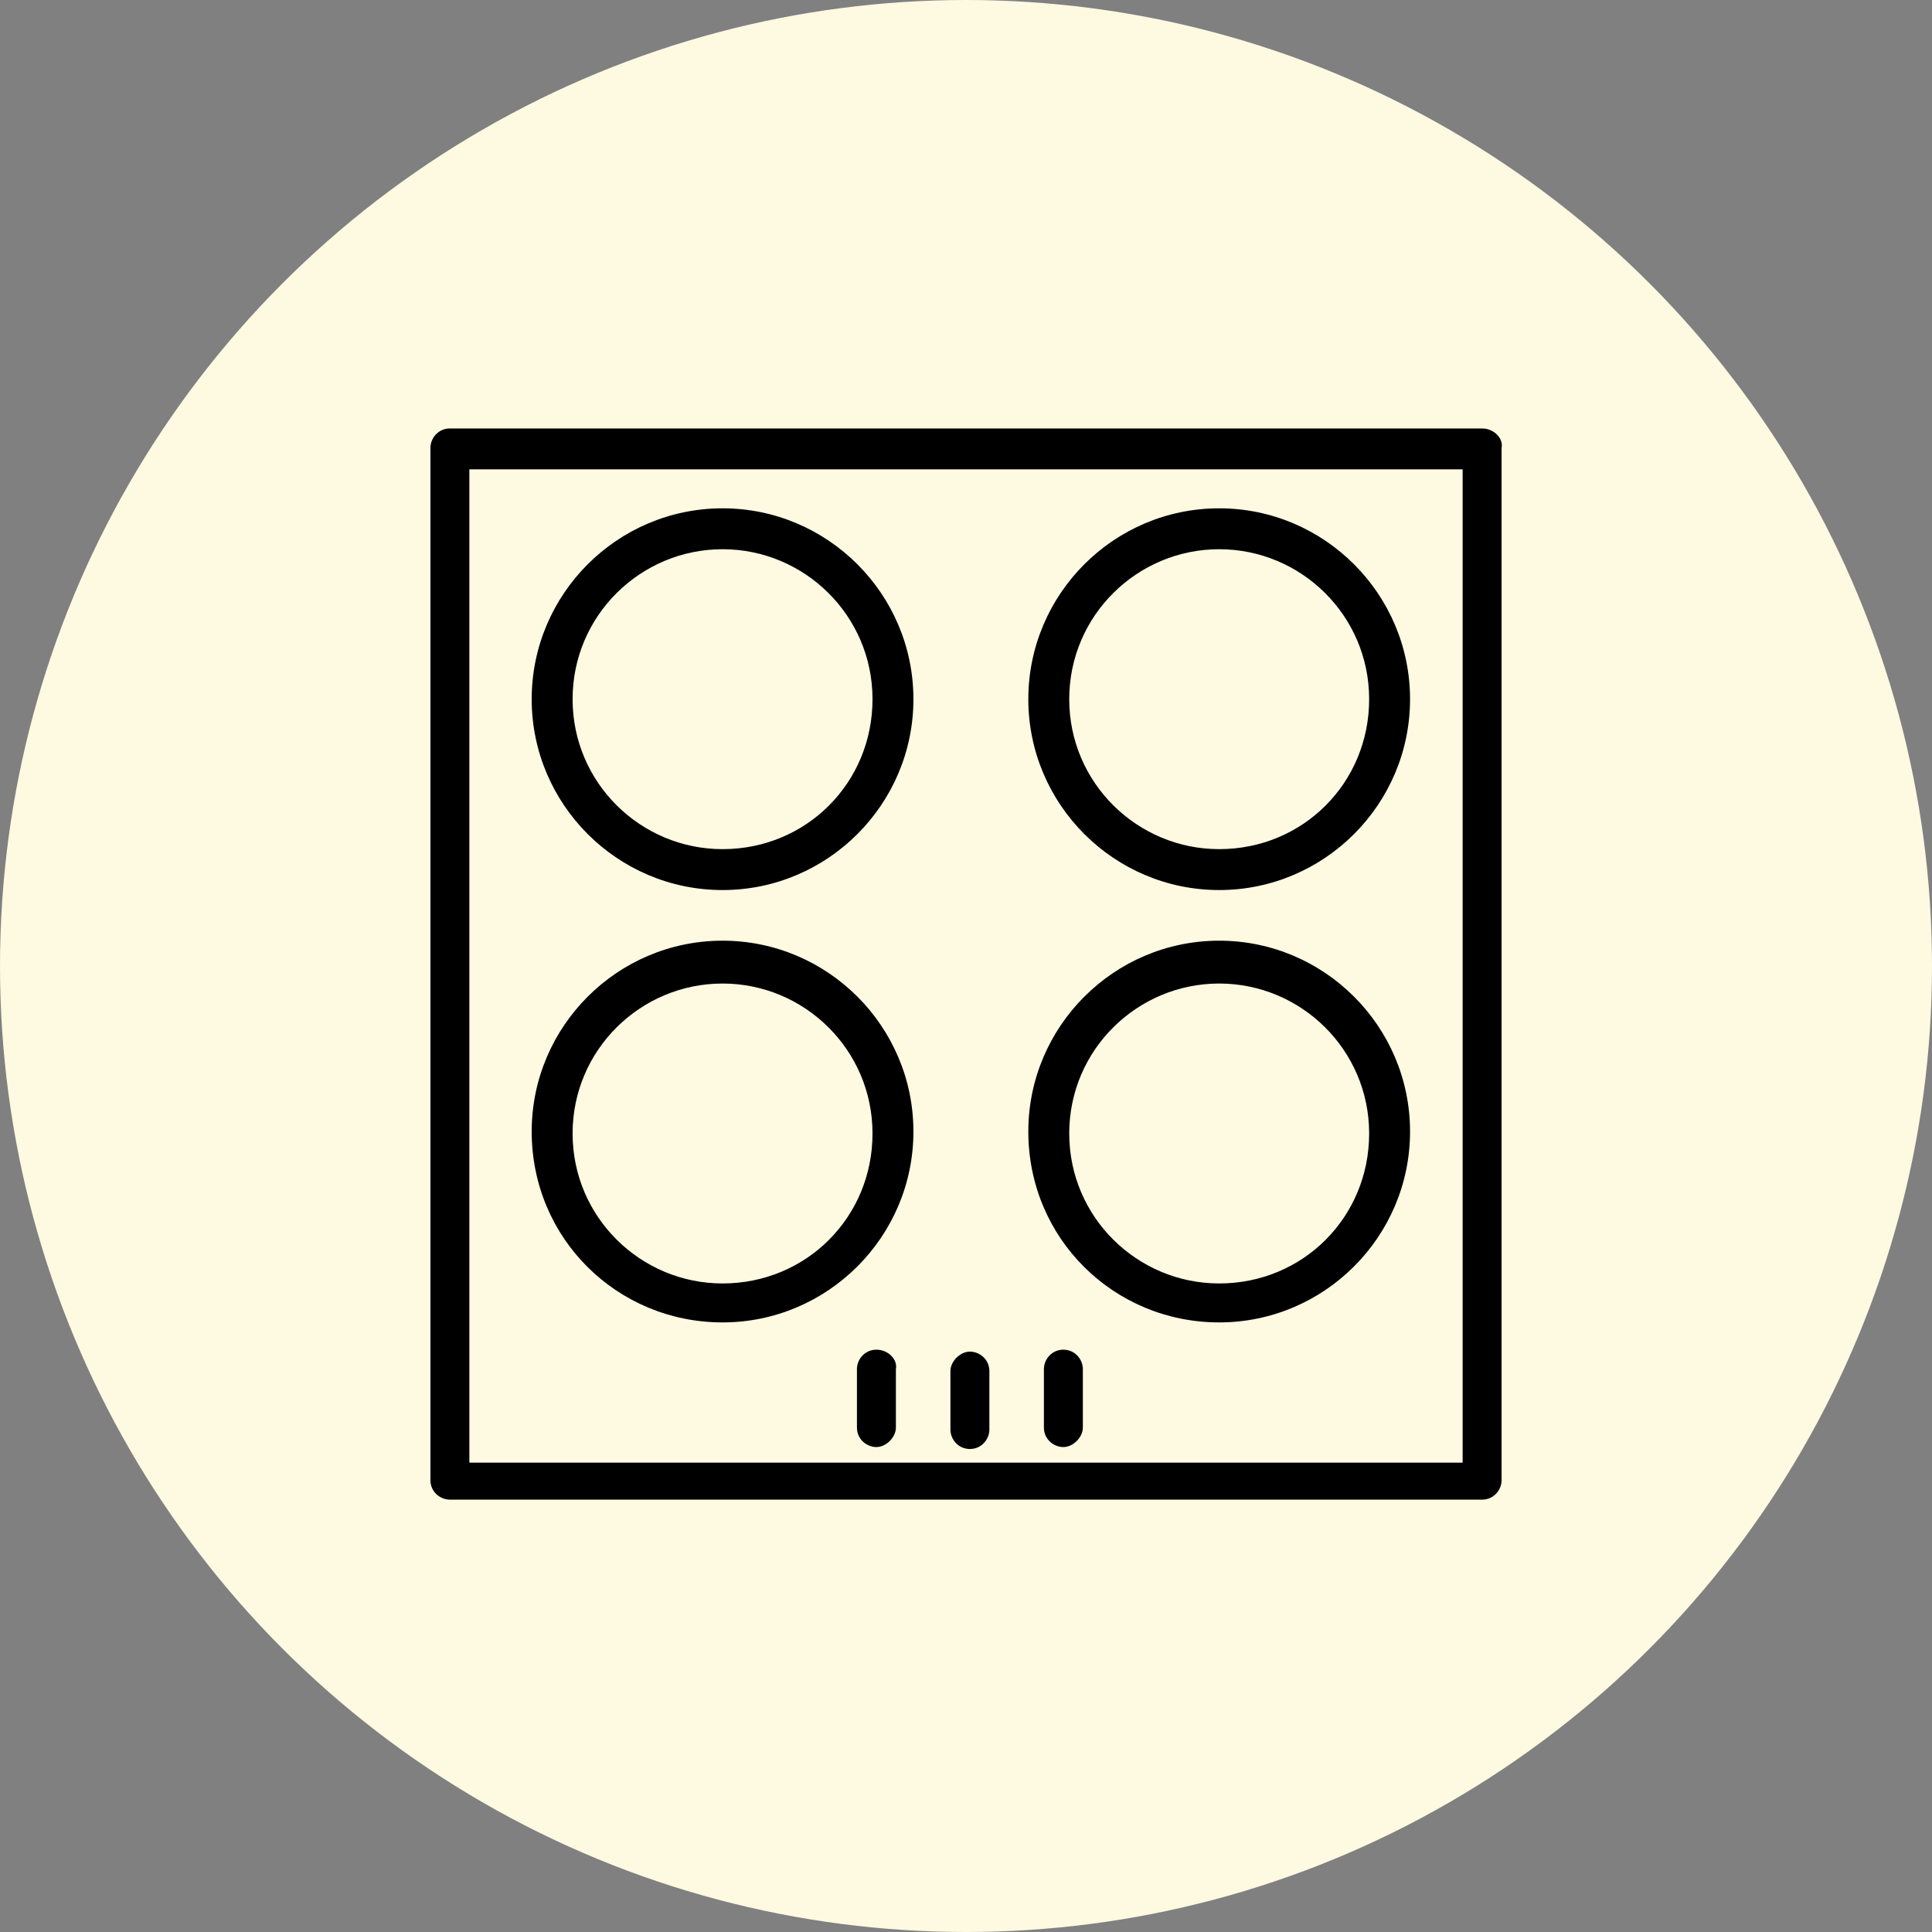 <?xml version="1.0" encoding="UTF-8"?> <!-- Generator: Adobe Illustrator 28.3.0, SVG Export Plug-In . SVG Version: 6.00 Build 0) --> <svg xmlns="http://www.w3.org/2000/svg" xmlns:xlink="http://www.w3.org/1999/xlink" id="Layer_1" x="0px" y="0px" viewBox="0 0 99.2 99.2" style="enable-background:new 0 0 99.2 99.2;" xml:space="preserve"><rect x="0" y="0" width="99.2" height="99.2" fill="#808080" stroke="none"/> <style type="text/css"> .st0{fill:#FEF9E1;} .st1{fill-rule:evenodd;clip-rule:evenodd;} </style> <circle class="st0" cx="49.6" cy="49.6" r="49.6"></circle> <path class="st1" d="M76.1,22h-53c-0.6,0-1,0.5-1,1v53c0,0.6,0.5,1,1,1h53c0.6,0,1-0.5,1-1V23C77.2,22.5,76.7,22,76.1,22z M75.1,75.1h-51v-51h51V75.1z"></path> <path class="st1" d="M37.1,45.7c5.4,0,9.8-4.4,9.8-9.8s-4.4-9.8-9.8-9.8s-9.8,4.4-9.8,9.8S31.7,45.7,37.1,45.7z M37.1,28.2 c4.2,0,7.7,3.4,7.7,7.7s-3.4,7.7-7.7,7.7c-4.2,0-7.7-3.4-7.7-7.7S32.9,28.2,37.1,28.2z M62.6,45.7c5.4,0,9.8-4.4,9.8-9.8 s-4.4-9.8-9.8-9.8s-9.8,4.4-9.8,9.8C52.8,41.3,57.2,45.7,62.6,45.7z M62.6,28.2c4.2,0,7.7,3.4,7.7,7.7s-3.4,7.7-7.7,7.7 c-4.2,0-7.7-3.4-7.7-7.7S58.4,28.2,62.6,28.2z M37.1,67.9c5.4,0,9.8-4.4,9.8-9.8s-4.4-9.8-9.8-9.8s-9.8,4.4-9.8,9.8 C27.3,63.6,31.7,67.9,37.1,67.9z M37.1,50.5c4.2,0,7.7,3.4,7.7,7.7s-3.4,7.7-7.7,7.7c-4.2,0-7.7-3.4-7.7-7.7S32.9,50.5,37.1,50.5z M62.6,67.9c5.4,0,9.8-4.4,9.8-9.8s-4.4-9.8-9.8-9.8s-9.8,4.4-9.8,9.8C52.8,63.6,57.2,67.9,62.6,67.9z M62.6,50.5 c4.2,0,7.7,3.4,7.7,7.7s-3.4,7.7-7.7,7.7c-4.2,0-7.7-3.4-7.7-7.7S58.4,50.5,62.6,50.5z M45,69.3c-0.6,0-1,0.5-1,1v3c0,0.6,0.5,1,1,1 s1-0.5,1-1v-3C46.1,69.8,45.6,69.3,45,69.3z M49.8,74.4c0.6,0,1-0.5,1-1v-3c0-0.6-0.5-1-1-1s-1,0.5-1,1v3 C48.8,73.9,49.2,74.4,49.8,74.4z M54.6,69.3c-0.6,0-1,0.5-1,1v3c0,0.6,0.5,1,1,1s1-0.5,1-1v-3C55.6,69.8,55.2,69.3,54.6,69.3z"></path> </svg> 